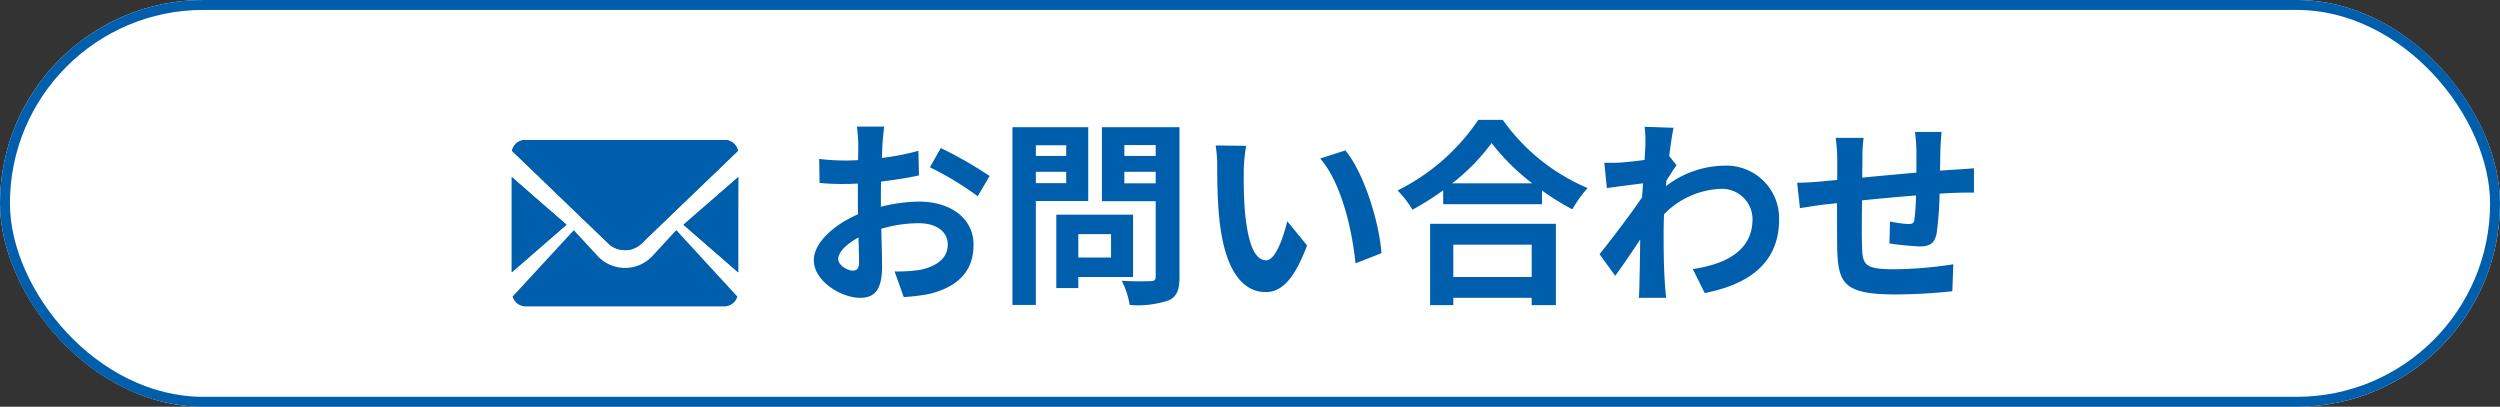 <svg xmlns="http://www.w3.org/2000/svg" width="252" height="41"><rect width="100%" height="100%" fill="#333333" stroke="none"/><g data-name="グループ 24520"><g data-name="グループ 24518"><g data-name="長方形 7428" fill="#fff" stroke="#005fac" stroke-linecap="round" stroke-linejoin="round"><rect width="252" height="41" rx="20.5" stroke="none"/><rect x=".5" y=".5" width="251" height="40" rx="20" fill="none"/></g><path data-name="パス 49129" d="M89.134 12.76h-2.76a16.1 16.1 0 01.14 1.76c0 .34 0 .92-.02 1.62-.4.02-.8.04-1.16.04a22.178 22.178 0 01-2.76-.16l.04 2.42a24.52 24.52 0 002.8.1c.32 0 .68-.02 1.06-.04v1.68c0 .46 0 .94.02 1.42-2.46 1.06-4.46 2.88-4.46 4.62 0 2.12 2.74 3.8 4.68 3.8 1.32 0 2.2-.66 2.2-3.14 0-.68-.04-2.24-.08-3.82a13.484 13.484 0 013.76-.56c1.74 0 2.94.8 2.94 2.16 0 1.46-1.28 2.26-2.9 2.56a15.4 15.4 0 01-2.46.14l.92 2.58a18.312 18.312 0 002.62-.32c3.18-.8 4.42-2.58 4.42-4.94 0-2.76-2.42-4.36-5.5-4.36a16.572 16.572 0 00-3.84.52v-.74c0-.58 0-1.2.02-1.8 1.3-.16 2.68-.36 3.82-.62l-.06-2.48a24.494 24.494 0 01-3.68.72c.02-.5.04-.98.06-1.42.04-.52.12-1.38.18-1.74zm5.7 2.16l-1.1 1.94a31.821 31.821 0 014.82 2.92l1.2-2.04a41.793 41.793 0 00-4.92-2.82zm-10.34 11.2c0-.7.82-1.52 2.04-2.18.04 1.08.06 2 .06 2.5 0 .68-.28.84-.64.84-.52 0-1.46-.54-1.46-1.16zm22.98-11.48v1.08h-3.06v-1.08zm-3.06 3.82v-1.14h3.06v1.14zm5.28 1.8v-7.44h-7.64v17.92h2.36V20.26zm2.3 3.34v2.36h-3.3V23.6zm2.22 4.32v-6.28h-7.74v7.4h2.22v-1.12zm-.88-9.44v-1.16h3.16v1.16zm3.16-3.86v1.1h-3.16v-1.1zm2.4-1.8h-7.82v7.46h5.42v7.58c0 .36-.14.48-.52.48-.38.02-1.74.04-2.9-.04a8.516 8.516 0 01.8 2.44 9.825 9.825 0 003.92-.46c.84-.38 1.1-1.06 1.1-2.38zm6.72 1.88l-3.08-.04a12.157 12.157 0 01.16 2.04c0 1.22.02 3.56.22 5.4.56 5.36 2.46 7.34 4.66 7.34 1.6 0 2.86-1.22 4.18-4.7l-2-2.44c-.38 1.6-1.18 3.94-2.12 3.94-1.26 0-1.86-1.98-2.14-4.86-.12-1.44-.14-2.94-.12-4.24a16.181 16.181 0 01.24-2.44zm10 .46l-2.54.82c2.18 2.48 3.24 7.34 3.56 10.56l2.62-1.02c-.22-3.06-1.74-8.06-3.64-10.36zm18.78 9.5v3.26h-7.9v-3.26zm-10.24 6.1h2.34v-.74h7.9v.74h2.44v-8.2h-12.68zm2.22-12.28a20.435 20.435 0 003.98-4.06 21.909 21.909 0 004.1 4.06zm2.64-6.4a21.173 21.173 0 01-8.14 7.12 9.712 9.712 0 011.5 1.94 27.866 27.866 0 003.1-1.96v1.4h9.96V19.2a23.99 23.99 0 003.06 1.9 11.625 11.625 0 011.54-2.14 20.092 20.092 0 01-8.56-6.88zm16.84 2.5c0 .22-.04.78-.08 1.54-.86.12-1.74.22-2.32.26a17.184 17.184 0 01-1.74.02l.26 2.56c1.12-.16 2.66-.36 3.64-.48-.02.48-.06.96-.1 1.42-1.14 1.68-3.14 4.32-4.28 5.72l1.58 2.18c.7-.94 1.68-2.4 2.52-3.66-.02 1.68-.04 2.84-.08 4.4 0 .32-.02 1.04-.06 1.48h2.76c-.06-.46-.12-1.18-.14-1.54-.12-1.88-.12-3.56-.12-5.2 0-.52.02-1.1.04-1.68a8.409 8.409 0 015.66-2.56 3.075 3.075 0 013.26 3c.02 3.12-2.5 4.56-6.02 5.08l1.2 2.42c4.96-.98 7.5-3.4 7.5-7.44a5.308 5.308 0 00-5.52-5.4 9.822 9.822 0 00-5.88 2.06c.02-.18.02-.38.04-.56.34-.52.74-1.18 1.02-1.54l-.74-.94c.16-1.26.32-2.28.44-2.84l-2.92-.1a11.043 11.043 0 01.08 1.8zm29.86-1.28h-2.68a16.824 16.824 0 01.14 1.84v2.26c-1.82.16-3.76.34-5.46.5 0-.78.02-1.46.02-1.92a13.249 13.249 0 01.12-2.08h-2.82a15.448 15.448 0 01.16 2.22v2.02c-.64.06-1.16.1-1.52.14-1.02.1-1.94.14-2.52.14l.28 2.56c.52-.08 1.76-.28 2.4-.36.34-.04.8-.08 1.34-.14 0 1.86 0 3.8.02 4.66.1 3.46.72 4.54 5.9 4.54a56.579 56.579 0 005.7-.32l.1-2.72a40.294 40.294 0 01-5.98.5c-3 0-3.18-.44-3.22-2.4-.04-.86-.02-2.7 0-4.54 1.7-.18 3.66-.36 5.44-.5a22.036 22.036 0 01-.16 2.42c-.04.38-.22.46-.62.46a10.6 10.6 0 01-1.84-.26l-.06 2.22a30.27 30.27 0 003.02.3c1.02 0 1.52-.26 1.74-1.32a35.087 35.087 0 00.3-4c.58-.04 1.1-.06 1.54-.08.52-.02 1.58-.04 1.92-.02v-2.46c-.58.06-1.36.1-1.92.14-.46.02-.96.06-1.5.1.02-.66.02-1.38.04-2.16.02-.54.08-1.42.12-1.74z" fill="#005fac"/><path data-name="パス 21" d="M62.997 25.213a2.374 2.374 0 001.663-.664l2.336-2.246 7.391-7.1a1.36 1.36 0 00-1.351-1.09H52.962a1.356 1.356 0 00-1.351 1.093l9.723 9.348a2.4 2.4 0 001.663.659z" fill="#005fac"/><path data-name="パス 22" d="M57.1 22.654l-3.229-2.808-2.275-1.992v.008l-.01-.008v9.59z" fill="#005fac"/><path data-name="パス 23" d="M68.167 23.195l-2.335 2.537a3.781 3.781 0 01-5.659 0l-2.334-2.527-6.172 6.69a1.388 1.388 0 001.3.992h20.058a1.39 1.39 0 001.3-.992l-6.158-6.7z" fill="#005fac"/><path data-name="パス 24" d="M74.415 17.854l-5.519 4.8 5.514 4.8v-5.616z" fill="#005fac"/><path data-name="パス 8226" d="M62.997 25.213a2.374 2.374 0 001.663-.664l2.336-2.246 7.391-7.1a1.36 1.36 0 00-1.351-1.09H52.962a1.356 1.356 0 00-1.351 1.093l9.723 9.348a2.4 2.4 0 001.663.659z" fill="#005fac"/><path data-name="パス 8227" d="M57.1 22.654l-3.229-2.808-2.275-1.992v.008l-.01-.008v9.59z" fill="#005fac"/><path data-name="パス 8229" d="M74.415 17.854l-5.519 4.8 5.514 4.8v-5.616z" fill="#005fac"/></g></g></svg>